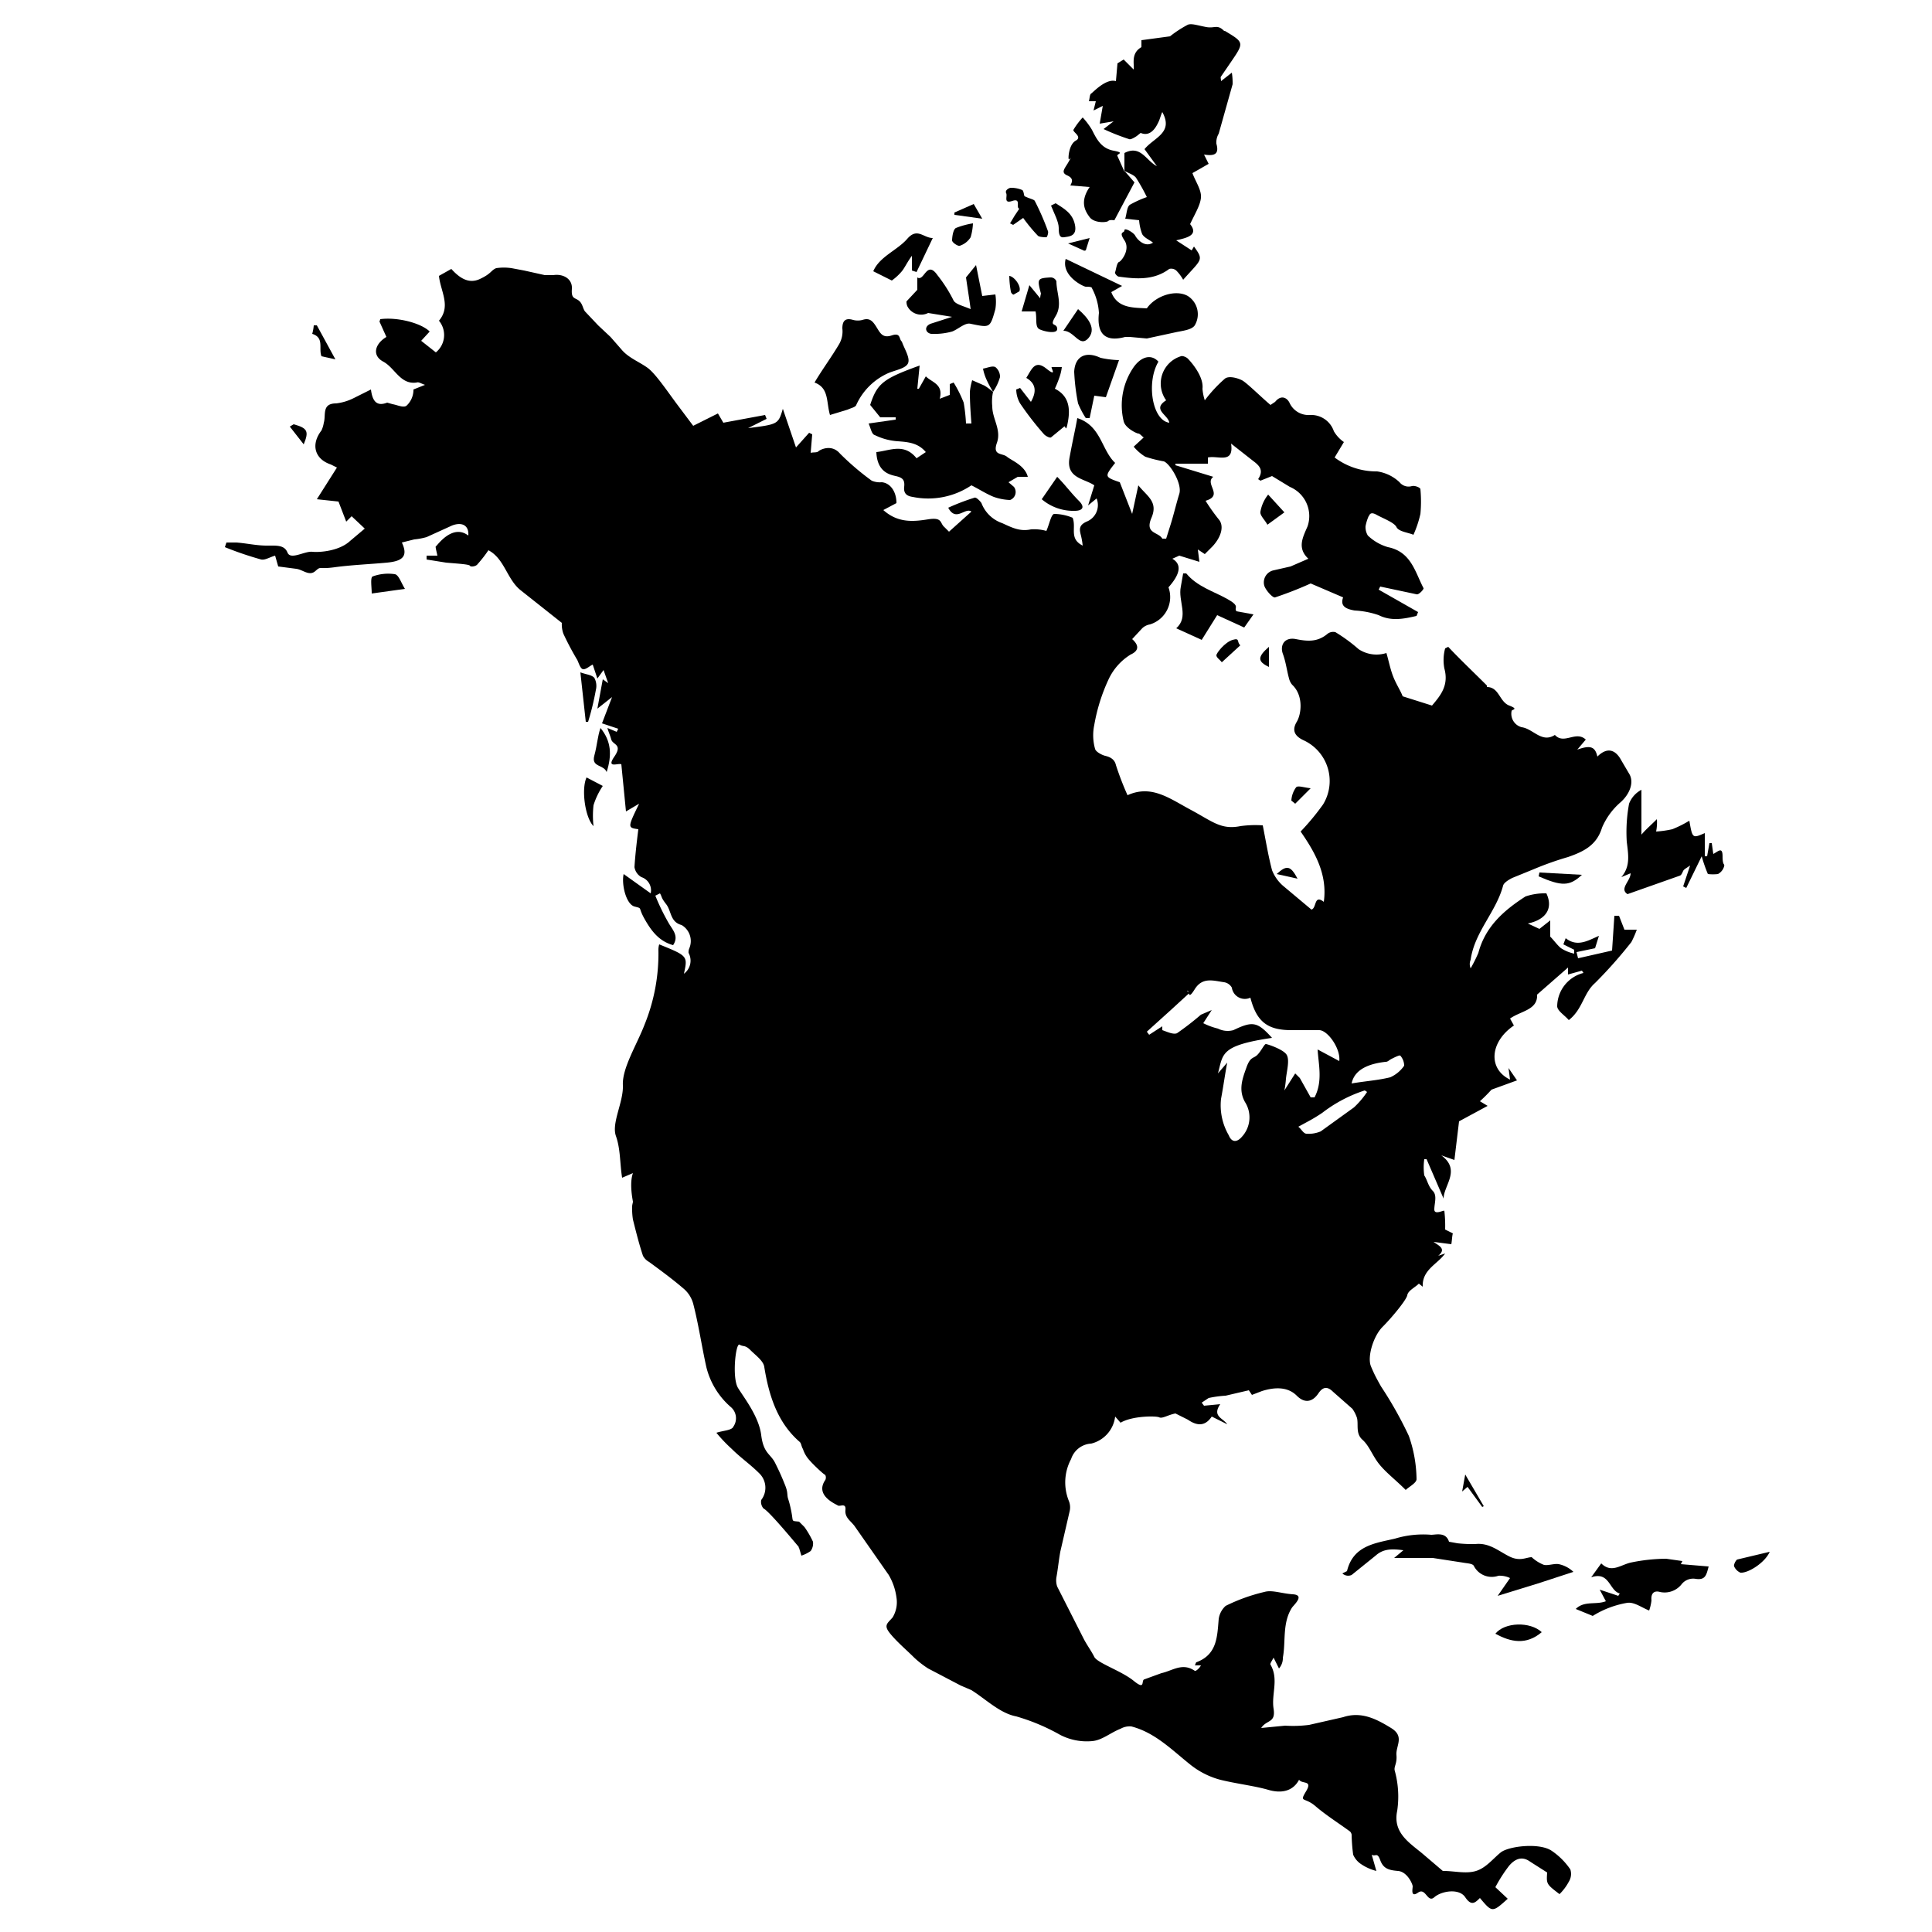 <svg height="250" viewBox="0 0 250 250" width="250" xmlns="http://www.w3.org/2000/svg"><path d="m201.8 245.1c-1.7-1.3-1.7-1.3-1.6-2.8l-2.2-1.4c-1.1-.8-2-.3-2.7.5a19.2 19.2 0 0 0 -1.8 2.8l1.6 1.5c-2 1.8-2 1.8-3.6-.1-.6.6-1.1 1.1-1.9-.1s-3.1-.8-4 0-1.1-1.3-2.1-.6-.7-.5-.7-.8-.7-1.9-1.9-2-1.9-.3-2.3-1.4-.6-.4-1.1-.7l.6 2.1a6.3 6.3 0 0 1 -2-.9 2.8 2.8 0 0 1 -1-1.2 22.8 22.8 0 0 1 -.2-2.6.8.8 0 0 0 -.2-.4c-1.5-1.1-3.1-2.1-4.5-3.3s-2.1-.4-1.2-1.9-.5-.9-.9-1.5c-.8 1.5-2.3 1.8-4 1.3s-4.2-.8-6.2-1.3a10.5 10.5 0 0 1 -3.8-1.9c-2.4-1.9-4.6-4.2-7.7-5a2.4 2.4 0 0 0 -1.4.3c-1.3.5-2.4 1.5-3.7 1.6a7.5 7.5 0 0 1 -4.1-.8 26.4 26.4 0 0 0 -5.7-2.4c-2.1-.4-3.9-2.2-5.8-3.4l-1.4-.6-4.2-2.2a12.4 12.4 0 0 1 -1.8-1.4c-1-1-2.2-2-3.1-3.1s-.4-1.3.3-2.1a3.8 3.8 0 0 0 .5-2.6 7.7 7.7 0 0 0 -1-2.9l-4.4-6.3c-.5-.7-1.3-1.1-1.2-2.1s-.7-.4-1-.6-3-1.3-1.6-3.3c.1-.2.1-.6-.1-.7s-1.4-1.2-2-1.9a3.9 3.9 0 0 1 -.8-1.4c-.2-.3-.2-.7-.4-.9-2.9-2.5-4-6-4.6-9.7-.1-.8-1.1-1.5-1.8-2.2s-.9-.4-1.4-.7-1 4.3-.2 5.6 2.7 3.7 3 6.1 1.2 2.4 1.8 3.6.9 1.9 1.3 2.9.2 1.2.4 1.8.4 1.5.5 2.2 0 .6.9.7l.7.7a11.8 11.8 0 0 1 1.1 1.9 1.7 1.7 0 0 1 -.3 1.2 4.5 4.5 0 0 1 -1.2.6l-.3-1c-.1-.1 0-.1-.1-.2s-3.8-4.6-4.5-4.9a1.3 1.3 0 0 1 -.3-1.1 2.6 2.6 0 0 0 -.3-3.5c-1.1-1.1-2.4-2-3.5-3.1a19.9 19.9 0 0 1 -2-2.1c.9-.3 2-.3 2.2-.8a1.9 1.9 0 0 0 -.3-2.5 10 10 0 0 1 -3.2-5.2c-.6-2.7-1-5.5-1.7-8.2a3.9 3.9 0 0 0 -1.3-2c-1.4-1.2-2.9-2.3-4.4-3.4a2 2 0 0 1 -.8-.8c-.5-1.5-.9-3.1-1.3-4.7a9.1 9.1 0 0 1 -.1-1.7c0-.2.1-.5.1-.6s-.5-2.3 0-3.7l-1.4.6c-.3-1.9-.2-3.7-.8-5.4s1-4.4.9-6.6 1.8-5.2 2.8-7.8a24.4 24.4 0 0 0 1.8-9.6 2.5 2.5 0 0 1 .1-.8c3.7 1.5 3.7 1.5 3.2 3.8a2.1 2.1 0 0 0 .6-2.7 1.3 1.3 0 0 1 .1-.6 2.4 2.4 0 0 0 -1-3c-1.5-.4-1.3-1.8-2-2.7s-.5-.9-.8-1.4l-.6.3a28.1 28.1 0 0 0 1.7 3.5c.5.9 1.4 1.7.6 2.9-1.8-.5-2.8-1.8-3.7-3.4s-.2-1.3-1.3-1.6-1.7-2.9-1.4-4.2l3.5 2.5a1.8 1.8 0 0 0 -1.2-2.1 1.8 1.8 0 0 1 -.9-1.3c.1-1.6.3-3.3.5-4.9-1.4-.2-1.4-.2.1-3.3l-1.7 1-.6-6.1c-.4-.2-2 .6-.9-1s-.2-1.5-.4-2.2-.3-.8-.5-1.5l1.2.5.2-.4-2.1-.7 1.3-3.4-1.9 1.5.7-3.8.7.5-.6-1.7-.8 1.1-.6-1.8c-.3.1-.8.6-1.2.6s-.6-.8-.8-1.2a36.5 36.5 0 0 1 -1.8-3.4 3.6 3.6 0 0 1 -.2-1.4l-5.3-4.2c-1.8-1.4-2.1-4.1-4.2-5.2a16.3 16.3 0 0 1 -1.4 1.8c-.2.3-.9.4-1 .2s-2.1-.3-3.1-.4l-2.5-.4v-.5h1.4c-.1-.5-.3-1.2-.2-1.2s2.1-3 4.2-1.4c.1-1.3-.8-1.8-2.1-1.3l-3.3 1.5a9 9 0 0 1 -1.6.3l-1.6.4c.8 1.7.2 2.4-1.9 2.6s-4.6.3-6.8.6-1.7-.2-2.5.5-1.6-.2-2.5-.3l-2.3-.3-.4-1.4c-.7.2-1.3.6-1.8.5a43.4 43.4 0 0 1 -4.7-1.6l.2-.6h1.3c1.3.1 2.6.4 3.9.4s2.3-.1 2.7.9 2.2-.2 3.2-.1 3.5-.1 4.9-1.4l1.9-1.6-1.7-1.6-.7.7-1-2.6-2.8-.3 2.6-4.1-.8-.4c-2.1-.7-2.6-2.6-1.2-4.4a3.8 3.8 0 0 0 .3-1c.3-1-.3-2.5 1.6-2.5a6.8 6.8 0 0 0 2.3-.7l2.2-1.1c.2 1.6.8 2.2 2.1 1.7l.7.2c.6.1 1.4.5 1.8.2a2.8 2.8 0 0 0 .9-2.1l1.5-.6c-.6-.2-.8-.4-1.1-.3-2.1.3-2.8-1.9-4.3-2.7s-1.1-2.3.4-3.2l-.9-2a1 1 0 0 0 .1-.3c2.2-.3 5.3.5 6.4 1.6l-1.1 1.2 1.9 1.5a2.9 2.9 0 0 0 .4-4.1c1.6-1.9.2-3.8 0-5.8l1.6-.9c1 1.1 2.2 2 3.7 1.3s1.4-1.1 2.1-1.4a6.7 6.7 0 0 1 2 0l1.6.3 2.7.6h1.1c1.3-.2 2.5.5 2.4 1.8s.4 1.1.9 1.5.5 1 .8 1.4l1.7 1.8 1.6 1.5 1.4 1.6c.9 1.1 2.3 1.6 3.4 2.4s2.8 3.4 4.1 5.1l1.8 2.4 3.2-1.6.7 1.2 5.4-1 .2.5-2.4 1.2c3.9-.5 3.9-.5 4.5-2.5l1.7 5 1.7-1.9.4.2-.2 2.4c.3-.1.8 0 1-.2s1.7-1 2.8.3a34.4 34.4 0 0 0 4.1 3.5 2.7 2.7 0 0 0 1.3.2c1.1.1 1.9 1.2 1.9 2.7l-1.7.9c1.9 1.7 3.9 1.5 5.8 1.2s1.5.5 2.1 1l.6.6 2.9-2.6c-.8-.6-2 1.4-3-.5a29.2 29.2 0 0 1 3.4-1.3c.2-.1.7.4.9.7a4.4 4.4 0 0 0 2.7 2.6c1.3.6 2.3 1.1 3.7.8a5.9 5.9 0 0 1 2 .2c.4-.9.6-2.1 1-2.2a6.4 6.4 0 0 1 2.4.5c.5 1.3-.5 2.7 1.3 3.6a9.7 9.7 0 0 0 -.2-1.2c-.2-.8-.4-1.4.7-1.9a2.3 2.3 0 0 0 1.3-3l-1.1.9.8-2.6c-1.3-.9-3.7-.9-3.2-3.6s.7-3.4 1-5.1c3.1 1 3.1 4.1 4.9 5.8-1.4 1.8-1.4 1.8.6 2.5l1.6 4.1.8-3.7c1.1 1.4 2.6 2.1 1.7 4.2s.9 1.8 1.4 2.7h.5l.6-1.9c.4-1.3.7-2.6 1.1-3.9s-1.2-3.9-2-4.2a16.8 16.8 0 0 1 -2.4-.6 6.1 6.1 0 0 1 -1.5-1.3l1.3-1.2c-.2-.1-.5-.5-.7-.5s-1.7-.7-1.9-1.6a8.7 8.7 0 0 1 1.3-7c1-1.4 2.3-1.7 3.2-.7-1.6 2.7-.8 7.6 1.4 7.9-.1-1-2.3-1.7-.4-2.9a3.7 3.7 0 0 1 1.9-5.7c.2-.1.7.1.9.3s2.1 2.2 1.9 3.9a6.4 6.4 0 0 0 .3 1.5 18.1 18.1 0 0 1 2.6-2.8c.5-.4 1.6-.1 2.2.2s2.4 2.1 3.7 3.2l.6-.4c.8-1 1.6-.5 1.9.2a2.7 2.7 0 0 0 2.6 1.5 3.1 3.1 0 0 1 3.1 2.1 4.4 4.4 0 0 0 1.3 1.4l-1.2 2a9 9 0 0 0 5.5 1.8 5.3 5.3 0 0 1 2.9 1.4 1.5 1.5 0 0 0 1.6.5c.4-.1 1.1.2 1.1.4a17.1 17.1 0 0 1 0 3.2 14.1 14.1 0 0 1 -.9 2.7c-.7-.3-1.9-.4-2.2-1s-1.7-1.1-2.6-1.6-.9.2-1 .2a5.8 5.8 0 0 0 -.4 1.3 2.1 2.1 0 0 0 .3 1.2 6.3 6.3 0 0 0 2.6 1.5c3 .6 3.5 3.2 4.6 5.3.1.1-.6.9-.9.8l-4.7-1-.2.4 5.1 2.9-.2.5c-1.7.4-3.3.7-4.9-.1a11.3 11.3 0 0 0 -3.1-.6c-1.2-.2-1.9-.6-1.5-1.7l-4.2-1.8a47.7 47.7 0 0 1 -4.6 1.8c-.3.1-1.2-.9-1.4-1.5a1.6 1.6 0 0 1 1.2-2l2.2-.5 2.3-1c-1.5-1.4-.7-2.8-.1-4.2a4.1 4.1 0 0 0 -2.3-5.1l-2.3-1.4-1.5.6-.3-.2c.8-1.2.1-1.8-.7-2.4l-2.8-2.2c.4 2.7-1.7 1.5-3 1.8v.8h-4.2v.2l4.9 1.5c-1.2.9 1.4 2.4-1 3.1a24.9 24.9 0 0 0 1.7 2.4c.7.8.4 2.2-.8 3.5l-1 1-.9-.6.2 1.6-2.6-.8-.9.4c1.2.7 1.1 1.9-.5 3.7a3.7 3.7 0 0 1 -2.4 4.8 1.9 1.9 0 0 0 -1 .5l-1.3 1.4c.9.8.9 1.5-.2 2a7.5 7.5 0 0 0 -2.8 3.1 23.4 23.4 0 0 0 -1.9 6 6.5 6.5 0 0 0 .1 3.1c.1.4.9.8 1.3.9s1.2.3 1.4 1.2a38.6 38.6 0 0 0 1.5 3.9c3.1-1.4 5.4.4 8.2 1.9s3.9 2.6 6.4 2.1a14.3 14.3 0 0 1 2.9-.1c.4 2 .7 3.9 1.2 5.8a5.2 5.2 0 0 0 1.4 2l3.7 3.1c.7-.2.3-2 1.6-1 .5-3.6-1.2-6.5-3-9.1a31.7 31.7 0 0 0 2.9-3.5 5.8 5.8 0 0 0 -2.5-8.3c-1.3-.6-1.5-1.4-.9-2.4s.9-3.4-.6-4.8a2 2 0 0 1 -.4-.8c-.3-1.1-.4-2.1-.8-3.2s.2-2.2 1.7-1.9 2.8.4 4.1-.7a1.2 1.2 0 0 1 1-.2 21 21 0 0 1 3 2.2 4.2 4.2 0 0 0 3.6.5c.3 1 .5 2.1.9 3.1s1 1.9 1.2 2.5l3.8 1.2c1.1-1.3 2.2-2.6 1.6-4.8a5.8 5.8 0 0 1 .1-2.6l.4-.2c1.6 1.7 3.3 3.3 5 5v.2c1.6 0 1.6 1.9 2.9 2.4s.3.5.3.7a1.8 1.8 0 0 0 1.3 2.1c1.5.2 2.6 2.1 4.3 1 1.2 1.3 2.7-.6 4 .6l-1.1 1.3c1.7-.6 2.3-.4 2.6.9 1.2-1.2 2.3-1 3.1.5l1 1.7c.7 1.1.1 2.7-1.2 3.8a9 9 0 0 0 -2.3 3.2c-.7 2.3-2.4 3.1-4.4 3.8a40.4 40.4 0 0 0 -4.5 1.6l-2.7 1.1c-.4.2-1.1.6-1.2 1-.9 3.4-3.7 6-4.2 9.6a1.4 1.4 0 0 0 0 1.1 18.6 18.6 0 0 0 1-2c.9-3.4 3.3-5.5 6.1-7.3a7.7 7.7 0 0 1 2.7-.4c.9 1.9 0 3.4-2.4 3.9l1.5.7 1.4-1.1v2.1c.5.5.9 1.1 1.4 1.5a5.1 5.1 0 0 0 1.7.7v-.5l-1.4-.7.3-.8c1.5 1.2 2.9.3 4.3-.3l-.5 1.6-2.4.5.2.8 4.4-1 .3-4.5h.6l.7 1.8h1.6a12.6 12.6 0 0 1 -.7 1.6 59.3 59.3 0 0 1 -4.7 5.3c-1.5 1.3-1.6 3.4-3.4 4.8-.5-.6-1.5-1.2-1.5-1.8a4.5 4.5 0 0 1 3.4-4.3l-.2-.3-1.8.5v-.9l-4 3.5c.1 2-2.1 2.1-3.5 3.1l.5.9c-3.1 2.1-3.4 5.6-.5 7l-.2-1.5 1.1 1.6-3.3 1.2a20.6 20.6 0 0 1 -1.5 1.5l1 .6-3.7 2-.6 5-1.7-.6c2.6 1.9.3 3.9.3 5.6l-2.2-5.1h-.3a7.4 7.4 0 0 0 0 2.1c.4.6.5 1.4 1.1 2s.2 1.6.2 2.4 1.3 0 1.3.2a17 17 0 0 1 .1 2.4l1 .5c-.1.3-.1.8-.2 1.4l-2.3-.3c.7.5 1.7.9.6 1.8l.9-.3c-1 1.4-3 2.1-2.9 4.3l-.5-.4c-.5.5-1.4.9-1.5 1.5s-2 2.9-3.2 4.1-2 3.9-1.5 5.1.8 1.7 1.3 2.6a50.1 50.1 0 0 1 3.6 6.4 17.4 17.4 0 0 1 1 5.6c0 .5-1 1-1.4 1.4-1.3-1.3-2.5-2.2-3.4-3.3s-1.3-2.4-2.2-3.2-.5-1.9-.7-2.8a4.5 4.5 0 0 0 -.6-1.2l-2.5-2.2c-.7-.7-1.3-.7-1.9.2s-1.6 1.5-2.8.3-2.9-1.1-4.5-.6l-1.3.5-.4-.6-3 .7a14.6 14.6 0 0 0 -2.2.3l-.9.6.3.4 2.1-.2c-1.1 1.6.4 1.8.9 2.6l-2-1c-.8 1.2-1.8 1.3-3.1.4l-1.6-.8c-1 .2-1.7.7-2.1.5s-3.5-.2-5 .7l-.7-.8a4.1 4.1 0 0 1 -3.1 3.5 2.9 2.9 0 0 0 -2.6 2 6.4 6.4 0 0 0 -.3 5.4 2.2 2.2 0 0 1 .1 1.4l-1.2 5.2c-.2 1.1-.3 2.2-.5 3.3a2.5 2.5 0 0 0 .1 1.2l3.4 6.7c.4.8 1 1.6 1.4 2.4s3.5 1.8 5.1 3.1.9-.1 1.4-.2l2.2-.8c1.4-.3 2.7-1.4 4.3-.3.1.1.6-.3.8-.7h-.8c.1-.1.1-.3.2-.4 2.7-1 2.7-3.3 2.9-5.6a2.8 2.8 0 0 1 .9-1.7 23 23 0 0 1 5-1.8c1-.3 2.2.2 3.7.3s.3 1.2-.1 1.7c-1.3 2-.8 4.4-1.2 6.5a2 2 0 0 1 -.5 1.4l-.7-1.4c-.2.4-.5.8-.4.9 1.1 1.9.1 3.8.4 5.7s-.9 1.4-1.6 2.5l3.1-.3a16.1 16.1 0 0 0 3.1-.1l4.4-1c2.4-.8 4.4.3 6.2 1.4s.6 2.3.7 3.5-.4 1.5-.2 2.1a12.6 12.6 0 0 1 .3 5.1c-.6 2.8 1.5 4.1 3.2 5.5l2.7 2.3h.1c1.4 0 2.9.4 4.2 0s2.2-1.6 3.2-2.4 5-1.3 6.6-.2a9.1 9.1 0 0 1 2.4 2.4 1.9 1.9 0 0 1 -.2 1.6 6.6 6.6 0 0 1 -1.2 1.6zm-34.2-106.2.6.6 1.4 2.5h.5c1.1-2.1.5-4.3.4-6.2l2.8 1.5c.2-1.6-1.5-4-2.6-4h-3.6c-3.1 0-4.5-1.1-5.3-4.2a1.7 1.7 0 0 1 -2.4-1.3 1.4 1.4 0 0 0 -1-.7c-1.4-.2-2.8-.7-3.8.9s-.6.1-1 .2l.3.3-2.4 2.2-3.1 2.8.3.4 1.7-1.1v.5c.6.2 1.4.6 1.9.4a36.5 36.5 0 0 0 3.1-2.4l1.4-.6-1.1 1.7a8.9 8.9 0 0 0 1.9.7 2.8 2.8 0 0 0 2 .2c2.5-1.2 3.1-1.1 5 1-6.8 1-6.3 2.1-7 4.6l1.2-1.4c-.3 1.6-.5 3.1-.8 4.7a7.7 7.7 0 0 0 1 4.7c.4 1 1.1.9 1.7.2a3.7 3.7 0 0 0 .4-4.5c-.9-1.6-.3-3.1.2-4.5s.9-1.1 1.4-1.6.9-1.4 1.1-1.4 2.3.7 2.7 1.4 0 2.1-.1 3.1a12.5 12.5 0 0 1 -.2 1.5zm9.3 2.4-.3-.2a18.1 18.1 0 0 0 -5.5 2.9 21.2 21.2 0 0 1 -2 1.2l-1.1.6c.4.3.6.8 1 .9a4 4 0 0 0 1.9-.3l4.3-3.1a11.2 11.2 0 0 0 1.7-2zm-2-1.1c1.7-.3 3.4-.4 5-.8a4.3 4.3 0 0 0 1.8-1.5 2 2 0 0 0 -.5-1.3c-.1-.1-.7.2-1.1.4s-.5.4-.8.4c-1.8.2-4 .8-4.4 2.8z"/><path d="m145.5 22.2v-2.4c2.1-1.1 2.8 1 4.2 1.7l-1.6-2.2c1.2-1.5 3.8-2.1 2.3-4.8-.2.4-.3.9-.5 1.3s-.9 2-2.3 1.4l-.5.4c-.3.2-.8.5-1 .4a28.1 28.1 0 0 1 -3.3-1.3l1.3-1-1.8.3.4-2.3-1.2.6.3-1.2h-.9c.1-.3.1-.9.3-1s1.9-2 3.2-1.6l.2-2.3.8-.5 1.3 1.3c.1-.7-.4-2.1 1-2.9v-.9l3.7-.5a15 15 0 0 1 2.3-1.5c.5-.2 1.3.1 2.4.3s1.4-.4 2.3.5h.1c2.5 1.5 2.5 1.5.8 4l-1.3 1.9c-.1.1 0 .3 0 .6l1.4-1.1a8.6 8.6 0 0 1 .1 1.5l-1.8 6.4a2.2 2.2 0 0 0 -.3 1.3c.4 1.4-.3 1.6-1.6 1.4l.6 1.2-2.1 1.2c.4 1.1 1.2 2.2 1.1 3.2s-.8 2.1-1.4 3.4c1.2 1.5-.6 1.8-1.8 2.1l2 1.3.3-.5c1.3 1.8 1 1.6-1.4 4.3a5.4 5.4 0 0 0 -.9-1.2 1 1 0 0 0 -.9-.2c-2 1.5-4.3 1.3-6.5 1-.2 0-.6-.4-.5-.6s.2-1.2.5-1.3 1.5-1.6.7-2.8 0-.9 0-1.3 1.2.3 1.4.7 1.2 1.6 2.3.9c-.5-.4-1.1-.6-1.4-1.1a6.5 6.5 0 0 1 -.4-1.8l-1.8-.2c.2-.6.2-1.5.6-1.8a13.8 13.8 0 0 1 2.2-1 23.5 23.5 0 0 0 -1.4-2.5c-.3-.4-1-.6-1.5-.9z"/><path d="m128.5 50.7a6.1 6.1 0 0 0 -.1 1.9c0 1.6 1.2 3 .6 4.7s.7 1.3 1.3 1.8 2.3 1.1 2.7 2.6h-1.3l-1.2.7.7.6a1.1 1.1 0 0 1 -.5 1.7 7.1 7.1 0 0 1 -2.1-.4c-1-.4-1.9-1-2.9-1.5a10 10 0 0 1 -7.6 1.5c-.7-.1-1.2-.4-1.1-1.3s-.2-1.2-1.1-1.4-2.4-.6-2.5-3.1c1.8-.2 3.6-1.2 5.2.8l1.2-.8c-1-1.2-2.3-1.3-3.6-1.4a7.9 7.9 0 0 1 -3-.8c-.4-.1-.5-.8-.8-1.5l3.5-.5v-.3h-2l-1.3-1.6c.9-2.8 1.7-3.4 6.4-5.1l-.3 3h.2l.9-1.6c.8.8 2.3 1 1.8 2.9l1.3-.5v-1.4l.5-.2a15.8 15.8 0 0 1 1.3 2.6 22.3 22.3 0 0 1 .3 2.7h.7c-.1-1.3-.2-2.7-.2-4.1a8 8 0 0 1 .3-1.5l1.6.7a9.4 9.4 0 0 1 1.2.9z"/><path d="m107.4 53.7c-.5-1.7-.1-3.5-2-4.2 1-1.7 2.2-3.3 3.2-5a3.3 3.3 0 0 0 .4-2c0-1 .4-1.4 1.4-1.1a2.4 2.4 0 0 0 1.2 0c.9-.3 1.3.1 1.8.9s.8 1.5 2 1.1.9.5 1.3.8c.3.9 1.1 2.1.8 2.8s-1.7.9-2.6 1.3a8.2 8.2 0 0 0 -4.1 4.1c-.1.3-.7.4-1.1.6z"/><path d="m220.9 110.8.3-1.7h.3l.2 1.4c.6-.3 1.2-1 1.2.3s.3.9.2 1.3a1.6 1.6 0 0 1 -.8 1 5.6 5.6 0 0 1 -1.3 0 18.6 18.6 0 0 1 -.8-2.3l-2 4.1-.4-.2.9-2.7c-.6.4-.8.5-.9.7s-.2.5-.4.6l-6.8 2.4c-1.1-.7.4-1.7.4-2.7l-1.2.5c1.2-1.4.9-2.9.7-4.6a20.2 20.2 0 0 1 .3-4.9 3.4 3.4 0 0 1 1.6-1.8v5.8c.6-.7 1.2-1.2 2-2a5.8 5.8 0 0 1 -.1 1.6 13.3 13.3 0 0 0 2.1-.3 15 15 0 0 0 2.2-1.1c.4 2.3.4 2.3 2 1.6v3z"/><path d="m195.4 204.2a3.1 3.1 0 0 0 -1.5-.3 2.6 2.6 0 0 1 -3.2-1.3c-.2-.3-.9-.3-1.4-.4l-3.9-.6h-5l1.2-1c-1.5-.2-2.6-.2-3.6.7l-3.1 2.5a1.1 1.1 0 0 1 -1.2-.2l.6-.3c.8-3.3 3.6-3.6 6.2-4.2a12.6 12.6 0 0 1 4.7-.5c.6 0 1.9-.4 2.3.9l1.1.2a17.7 17.7 0 0 0 2.3.1c1.8-.2 3 .9 4.4 1.6s2.2.1 2.9.1a5 5 0 0 0 1.6 1c.6.1 1.3-.2 1.9-.1a3.9 3.9 0 0 1 1.9 1l-4.6 1.5-5.2 1.6z"/><path d="m137.9 33.5 7.3 3.5-1.4.8c.8 2.1 2.8 2 4.6 2.1 1.1-1.6 3.7-2.5 5.3-1.6a2.8 2.8 0 0 1 .9 3.8c-.4.6-1.6.7-2.5.9l-3.7.8-2.2-.2h-.6c-2.6.7-3.7-.4-3.4-3.1a7.7 7.7 0 0 0 -.9-3.2c0-.2-.5-.2-.8-.2s-3.2-1.4-2.6-3.6z"/><path d="m145.5 22.1 1.3 1.5-2.6 4.9c-.1 0-.6-.1-.8.1s-1.8.3-2.4-.5-1.3-2 0-3.9l-2.5-.2c.2-.4.5-.9-.4-1.3s-.3-.9.2-1.8.1-.2 0-.3 0-1.9.9-2.4-.4-1.1-.3-1.4a9.5 9.5 0 0 1 1.2-1.6 9.5 9.5 0 0 1 1.2 1.6c.6 1.2 1.2 2.4 2.8 2.7s.3.4.5.7l.9 2z"/><path d="m207.8 207.2-.8-1.5 2.4.8.2-.3c-1.4-.4-1.3-2.9-3.7-2.1l1.3-1.8c1.3 1.3 2.5.2 3.8-.1a23.1 23.1 0 0 1 4.6-.5l2.1.3-.2.4 3.6.3c-.3 1.1-.4 1.8-1.7 1.6a1.9 1.9 0 0 0 -1.8.7 2.8 2.8 0 0 1 -2.8 1c-.7-.2-1.2.1-1.1 1.1a6.1 6.1 0 0 1 -.3 1.3c-1-.4-1.9-1.1-2.8-1a12.3 12.3 0 0 0 -4.5 1.7l-2.2-.9c1.1-1.1 2.6-.5 3.9-1z"/><path d="m123.2 41-3.1-.5a2 2 0 0 1 -2.7-.9 1.5 1.5 0 0 1 -.1-.6l1.4-1.5v-1.6c.9.6 1.2-2.3 2.6-.3a18.5 18.5 0 0 1 2.1 3.3c.3.5 1.3.7 2.2 1.1-.2-1.5-.4-2.7-.6-4.1l1.3-1.6.8 4 1.7-.2a6.1 6.1 0 0 1 0 1.9c-.7 2.5-.7 2.4-3.2 1.9-.7-.2-1.6.7-2.4 1a8.6 8.6 0 0 1 -2.7.3c-.7-.1-1-.9-.1-1.3z"/><path d="m153.1 74.2h.4c1.4 1.7 3.5 2.3 5.3 3.3s.8 1.1 1.2 1.6l2.2.4-1.2 1.7-3.5-1.6-2 3.2-3.3-1.5c1.7-1.5.2-3.5.6-5.4z"/><path d="m132.8 48.9c.7-1.1 1.1-2.4 2.6-1.2s.5-.2.7-.2h1.3a6.1 6.1 0 0 1 -.3 1.3 15.6 15.6 0 0 1 -.6 1.5c1.8.9 2 2.5 1.7 4.2s-.3.5-.5.7l-1.7 1.4c-.2.1-.7-.2-.9-.4a39 39 0 0 1 -3.1-4 3.7 3.7 0 0 1 -.5-1.8l.5-.2 1.4 1.8c.8-1.4.6-2.4-.6-3.1z"/><path d="m143.1 51.4-1.5-.2-.6 2.9h-.5a11.4 11.4 0 0 1 -1-1.9 27 27 0 0 1 -.5-4.1c.1-2 1.5-2.7 3.4-1.8a12.9 12.9 0 0 0 2.4.3z"/><path d="m118 35v-1.9c-.6.8-.9 1.5-1.3 2a7.1 7.1 0 0 1 -1.3 1.2l-2.4-1.2c.8-1.9 3.1-2.7 4.4-4.2s2.1-.1 3.3-.1l-2.1 4.4z"/><path d="m132.2 40.3 1-3.4 1.4 1.7a2.2 2.2 0 0 1 .1-.6c-.5-1.9-.5-2 1.2-2.1a.8.8 0 0 1 .8.5c0 1.5.8 3-.1 4.5s.1.8.2 1.6-1.7.4-2.3.1-.3-1.4-.5-2.3z"/><path d="m132.6 25.4c.6.3 1.2.4 1.3.6a32.9 32.9 0 0 1 1.7 3.9c.1.2-.1.8-.2.8s-.9 0-1.1-.2a21.1 21.1 0 0 1 -1.9-2.3l-1.3.9-.4-.2.6-1 .6-.9c-.5-.1.3-1.4-.9-1s-.6-.6-.8-1 .4-.7.6-.7a3.7 3.7 0 0 1 1.5.3c.2.2.2.8.3.8z"/><path d="m136.8 61.7c1 1 1.8 2.1 2.8 3.1s.2 1.3-.5 1.3a6.3 6.3 0 0 1 -4.3-1.5z"/><path d="m199.5 211.2c-2 1.7-4 1.3-6 .2 1.2-1.5 4.5-1.6 6-.2z"/><path d="m52.4 76.2-4.3.6c0-.8-.2-2 .1-2.2a5.8 5.8 0 0 1 2.9-.3c.5.1.8 1.1 1.3 1.9z"/><path d="m137.6 42.8 1.9-2.8c1.4 1.2 2.4 2.6 1.3 3.8s-1.8-1-3.2-1z"/><path d="m75.1 87c.8.3 1.4.3 1.8.7a2.2 2.2 0 0 1 .2 1.6 34.8 34.8 0 0 1 -1 4.1h-.3z"/><path d="m78.5 99.9c-.4-1-2-.6-1.6-2.1s.4-2.4.8-3.6c1.4 1.7 1.5 3.5.8 5.7z"/><path d="m136.6 26.3c1.1.7 2.2 1.3 2.5 2.8s-.8 1.5-1.4 1.6-.7-.4-.7-1.2-.6-1.9-1-2.9z"/><path d="m166.2 66.3-2.2 1.6c-.3-.6-1-1.2-.9-1.7a4.9 4.9 0 0 1 1-2.2z"/><path d="m75.9 100.6 2.1 1.1a9.6 9.6 0 0 0 -1.2 2.5 12.2 12.2 0 0 0 0 2.7c-1.1-1.1-1.6-4.8-.9-6.3z"/><path d="m229 200.8c-.6 1.4-2.8 2.8-3.8 2.7a1.6 1.6 0 0 1 -.8-.8c-.1-.2.2-.8.4-.9z"/><path d="m125.9 28.9a7.4 7.4 0 0 1 -.3 1.8 2.6 2.6 0 0 1 -1.4 1.1c-.2.1-1-.4-1-.7s.1-1.4.5-1.6a10.4 10.4 0 0 1 2.2-.6z"/><path d="m199.2 112.9 5.5.3c-1.6 1.5-2.6 1.5-5.6.2z"/><path d="m160.5 83.5-2.4 2.2c-.2-.3-.7-.6-.7-.9s1.1-1.7 2.1-2 .5.3 1 .7z"/><path d="m128.5 50.7a14 14 0 0 1 -.9-1.7 6.5 6.5 0 0 1 -.4-1.3c.6-.1 1.2-.4 1.6-.2a1.6 1.6 0 0 1 .6 1.3 6.6 6.6 0 0 1 -.9 1.9z"/><path d="m41 42.1 2.4 4.4-1.8-.4c-.4-1 .4-2.4-1.2-2.9a5.4 5.4 0 0 0 .2-1.1z"/><path d="m191.8 195-1.9-2.6-.7.6.4-2.2 2.4 4.1z"/><path d="m127.1 28.3-3.6-.5v-.3l2.5-1.1z"/><path d="m141 30.8-.5 1.6c-.1 0-.2.1-.3 0l-2-.9z"/><path d="m38 54.9c1.8.5 2 .9 1.3 2.6l-1.8-2.3z"/><path d="m169.6 102-2 2-.5-.4a3.2 3.2 0 0 1 .6-1.7c.2-.3 1 0 1.9.1z"/><path d="m164.2 83.7v2.6c-1.5-.7-1.5-1.3 0-2.6z"/><path d="m130.6 35.7c.7.1 1.6 1.4 1.3 2l-.7.4c-.1.1-.4-.2-.4-.4a12.3 12.3 0 0 1 -.2-2z"/><path d="m167.9 113.7-2.7-.6c1.3-1.2 1.8-1.1 2.7.6z"/></svg>